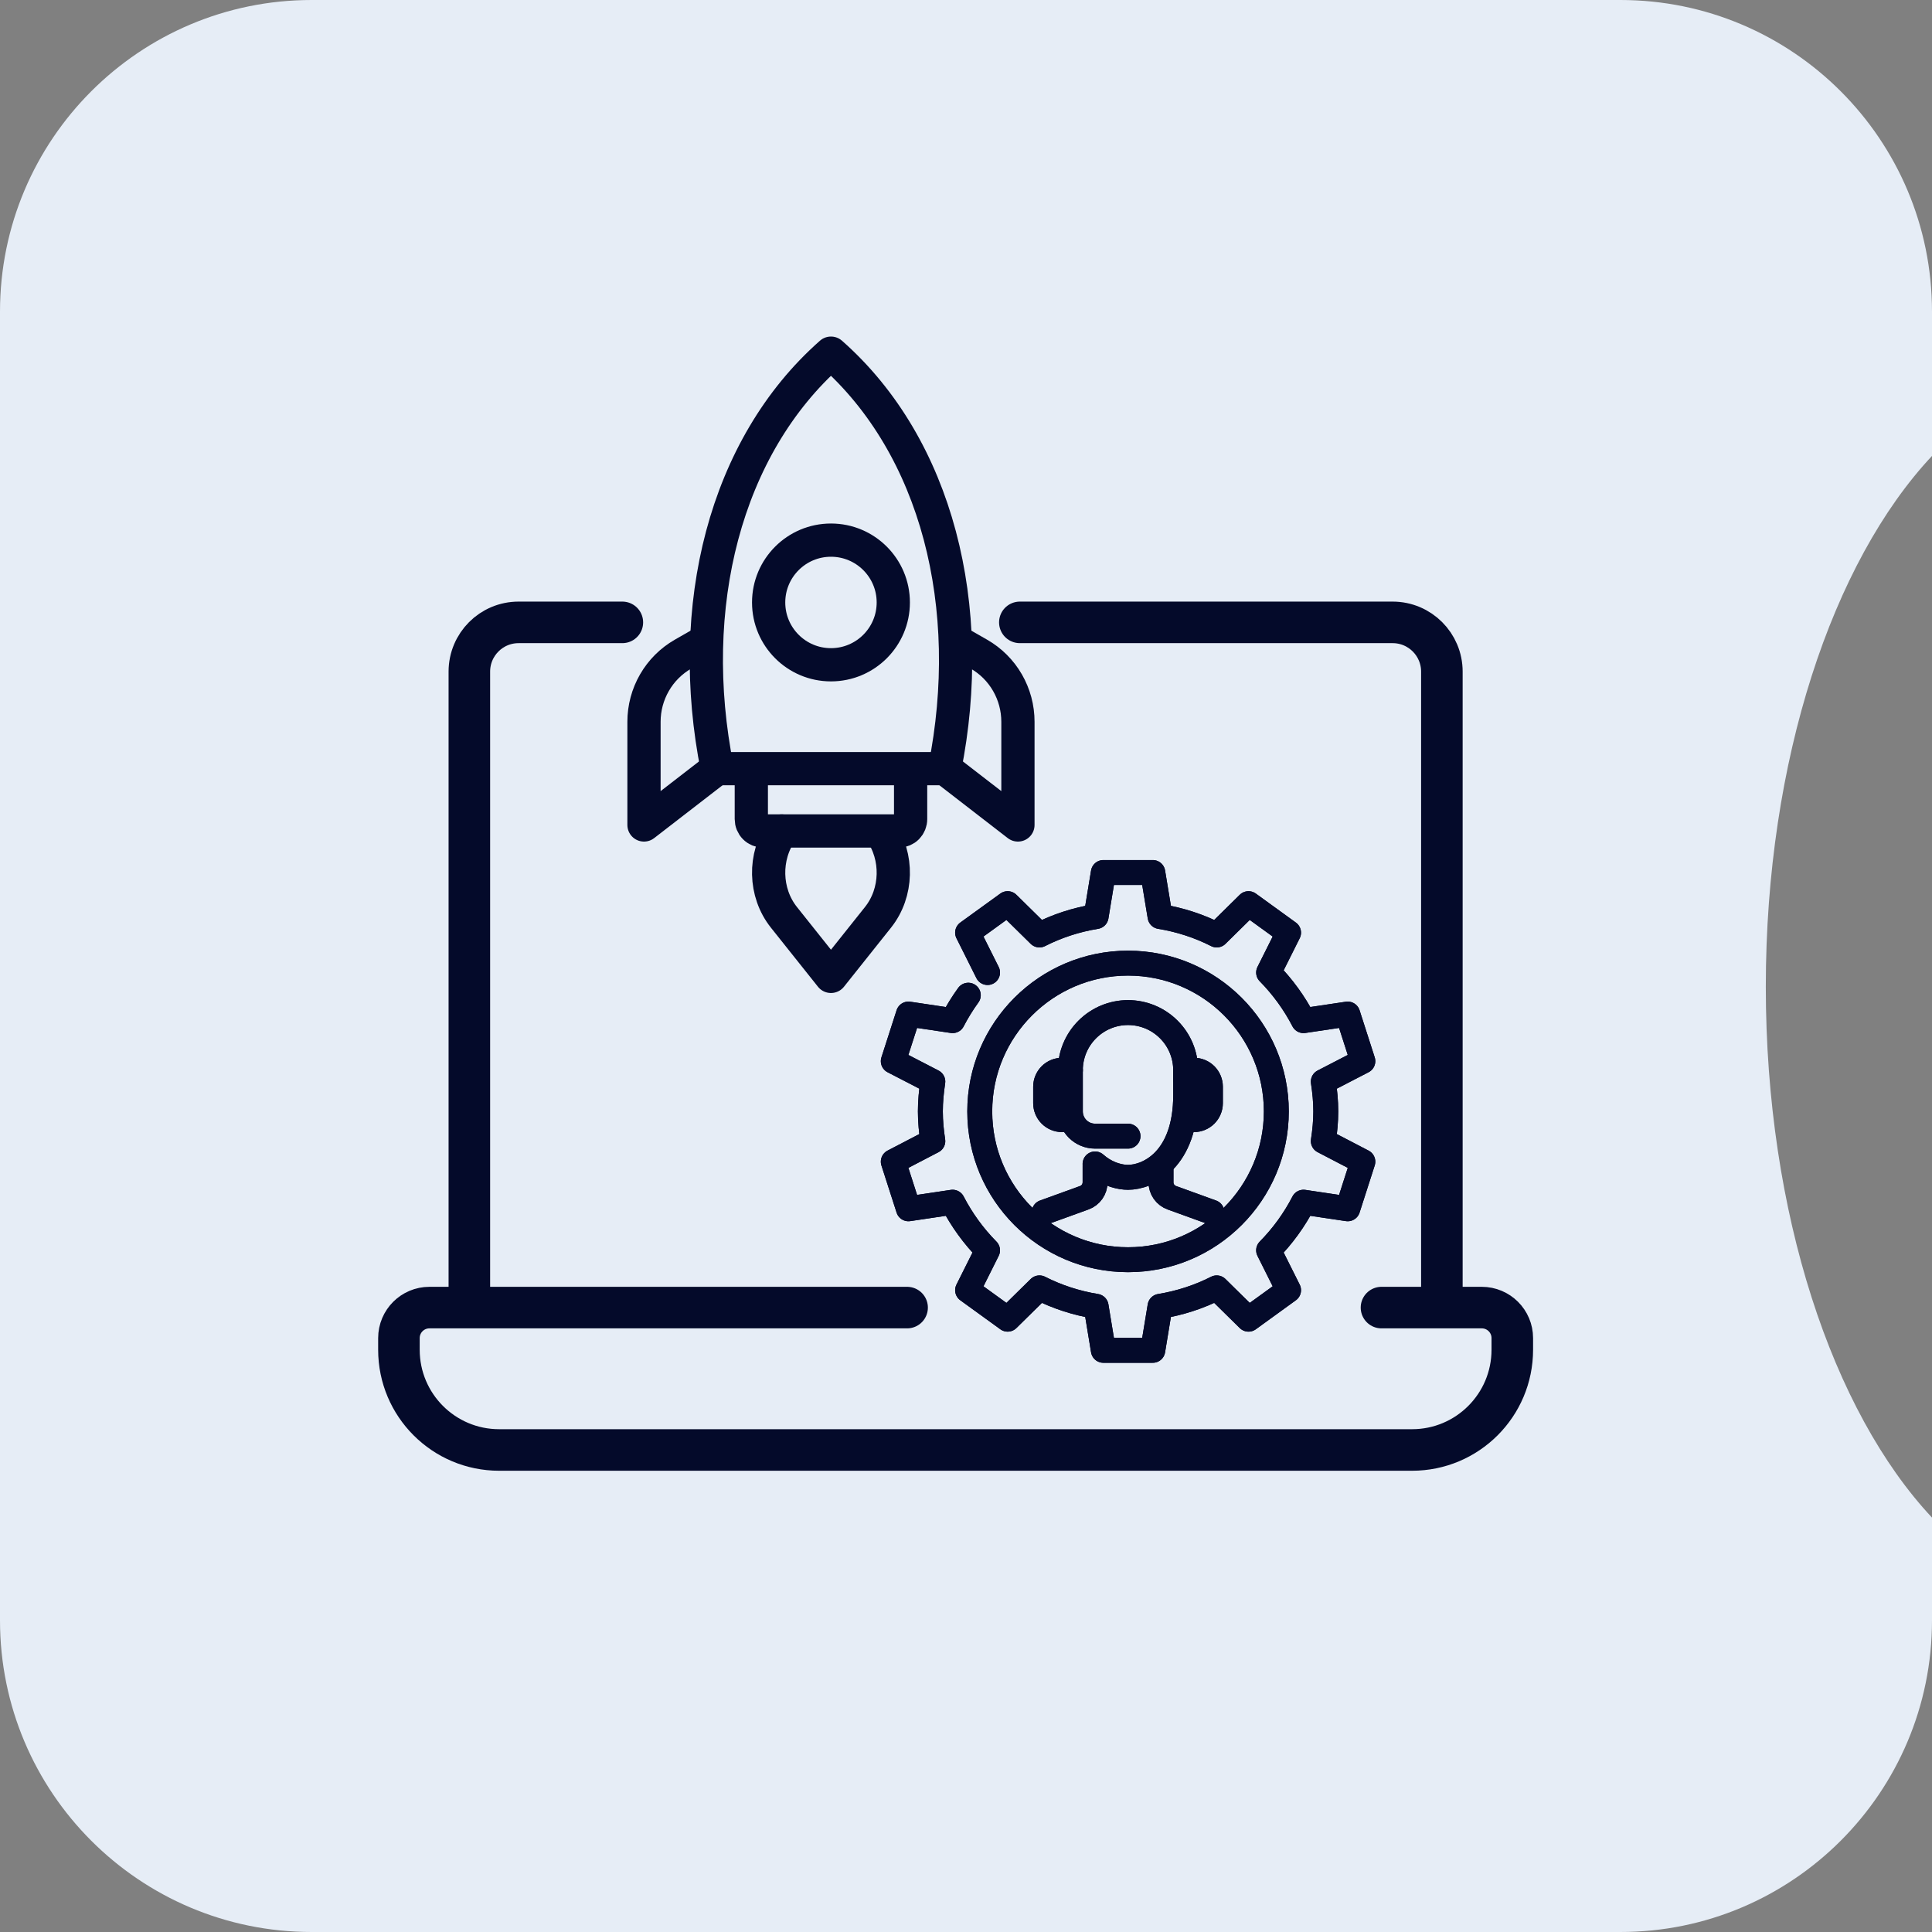 <?xml version="1.0" encoding="UTF-8"?>
<svg xmlns="http://www.w3.org/2000/svg" width="93" height="93" viewBox="0 0 93 93" fill="none">
  <rect x="0" y="0" width="93" height="93" fill="#808080" stroke="none"/>
  <path d="M15 0C6.716 3.10699e-07 0 6.716 0 15V78C0 86.284 6.716 93 15 93H78C86.284 93 93 86.284 93 78V73.052C88.218 67.951 85 58.419 85 47.5C85 36.581 88.218 27.048 93 21.947V15C93 6.716 86.284 0 78 0H15Z" fill="#E6EDF6"></path>
  <path d="M22.593 62.554V32.329C22.593 31.02 23.654 29.959 24.963 29.959H29.958M49.092 29.959H67.037C68.346 29.959 69.407 31.02 69.407 32.329V62.362M43.665 62.943H20.672C19.861 62.943 19.203 63.6 19.203 64.412V64.973C19.203 67.637 21.363 69.797 24.027 69.797H67.973C70.637 69.797 72.797 67.637 72.797 64.973V64.411C72.797 63.6 72.139 62.943 71.328 62.943L66.5 62.943" stroke="#040A2A" stroke-width="2" stroke-miterlimit="10" stroke-linecap="round" stroke-linejoin="round"></path>
  <path d="M42.378 40.009C43.239 41.229 43.212 42.969 42.263 44.159L40 47L37.737 44.159C36.786 42.966 36.761 41.22 37.629 40" stroke="#040A2A" stroke-width="1.6" stroke-miterlimit="10" stroke-linecap="round" stroke-linejoin="round"></path>
  <path d="M40 32C41.657 32 43 30.657 43 29C43 27.343 41.657 26 40 26C38.343 26 37 27.343 37 29C37 30.657 38.343 32 40 32Z" stroke="#040A2A" stroke-width="1.6" stroke-miterlimit="10" stroke-linecap="round" stroke-linejoin="round"></path>
  <path d="M34.453 37.042L31 39.711V34.743C31 34.081 31.174 33.432 31.504 32.86C31.833 32.289 32.307 31.816 32.877 31.489L33.731 31M45.547 37.042L49 39.711V34.743C49 34.081 48.826 33.432 48.496 32.86C48.167 32.289 47.693 31.816 47.123 31.489L46.269 31M43.834 37.193V39.429C43.834 39.581 43.775 39.726 43.669 39.833C43.563 39.94 43.419 40 43.269 40H36.731C36.581 40 36.437 39.94 36.331 39.833C36.225 39.726 36.166 39.581 36.166 39.429V37.15" stroke="#040A2A" stroke-width="1.6" stroke-miterlimit="10" stroke-linecap="round" stroke-linejoin="round"></path>
  <path d="M40 17C34.885 21.508 32.971 29.226 34.526 37H45.474C47.029 29.226 45.115 21.508 40 17Z" stroke="#040A2A" stroke-width="1.6" stroke-miterlimit="10" stroke-linecap="round" stroke-linejoin="round"></path>
  <path d="M58.337 58.354L56.41 57.656C56.256 57.601 56.123 57.5 56.03 57.367C55.936 57.233 55.886 57.074 55.887 56.91V56.117M52.714 56.117V56.91C52.714 57.243 52.508 57.545 52.191 57.656L50.93 58.113L50.264 58.354" stroke="#040A2A" stroke-width="1.2" stroke-miterlimit="10" stroke-linecap="round" stroke-linejoin="round"></path>
  <path d="M52.713 56.028C52.777 56.084 52.84 56.135 52.905 56.183C53.395 56.544 53.92 56.672 54.3 56.672C55.243 56.672 57.075 55.863 57.075 52.707V51.517H57.472C57.682 51.517 57.884 51.601 58.033 51.749C58.181 51.898 58.265 52.1 58.265 52.31V53.103C58.265 53.314 58.181 53.515 58.033 53.664C57.884 53.813 57.682 53.896 57.472 53.896H57.075M51.524 53.896H51.127C50.917 53.896 50.715 53.813 50.566 53.664C50.417 53.515 50.334 53.314 50.334 53.103V52.31C50.334 52.1 50.417 51.898 50.566 51.749C50.715 51.601 50.917 51.517 51.127 51.517H51.524" stroke="#040A2A" stroke-width="1.2" stroke-miterlimit="10" stroke-linecap="round" stroke-linejoin="round"></path>
  <path d="M54.299 54.69H52.713C52.398 54.69 52.095 54.565 51.872 54.342C51.649 54.118 51.523 53.816 51.523 53.5V51.518C51.523 50.781 51.816 50.075 52.337 49.555C52.857 49.034 53.563 48.742 54.299 48.742C55.035 48.742 55.742 49.034 56.262 49.555C56.783 50.075 57.075 50.781 57.075 51.518V51.914" stroke="#040A2A" stroke-width="1.2" stroke-miterlimit="10" stroke-linecap="round" stroke-linejoin="round"></path>
  <path d="M46.61 47.906C46.328 48.295 46.076 48.704 45.855 49.13L43.73 48.813L43 51.081L44.903 52.065C44.832 52.54 44.785 53.008 44.785 53.5C44.785 53.992 44.832 54.46 44.903 54.928L43 55.919L43.73 58.187L45.855 57.87C46.296 58.722 46.863 59.503 47.537 60.186L46.577 62.105L48.505 63.501L50.036 61.994C50.876 62.422 51.796 62.724 52.763 62.882L53.112 65H55.491L55.84 62.882C56.808 62.724 57.728 62.422 58.568 61.994L60.099 63.501L62.027 62.105L61.067 60.186C61.741 59.504 62.304 58.727 62.748 57.87L64.874 58.187L65.603 55.919L63.7 54.928C63.771 54.46 63.819 53.992 63.819 53.5C63.819 53.008 63.771 52.54 63.7 52.065L65.603 51.081L64.874 48.813L62.748 49.13C62.307 48.278 61.74 47.497 61.067 46.814L62.027 44.895L60.099 43.499L58.569 45.006C57.728 44.578 56.808 44.276 55.841 44.118L55.491 42H53.112L52.763 44.118C51.795 44.276 50.876 44.578 50.036 45.006L48.505 43.499L46.577 44.895L47.537 46.814" stroke="#040A2A" stroke-width="1.2" stroke-miterlimit="10" stroke-linecap="round" stroke-linejoin="round"></path>
  <path d="M54.3 46.362C50.361 46.362 47.162 49.562 47.162 53.5C47.162 57.439 50.361 60.638 54.3 60.638C58.239 60.638 61.438 57.439 61.438 53.5C61.438 49.562 58.239 46.362 54.3 46.362Z" stroke="#040A2A" stroke-width="1.2" stroke-miterlimit="10" stroke-linecap="round" stroke-linejoin="round"></path>
  <path d="M58.337 58.354L56.41 57.656C56.256 57.601 56.123 57.5 56.03 57.367C55.936 57.233 55.886 57.074 55.887 56.91V56.117M52.714 56.117V56.91C52.714 57.243 52.508 57.545 52.191 57.656L50.93 58.113L50.264 58.354" stroke="#040A2A" stroke-width="1.2" stroke-miterlimit="10" stroke-linecap="round" stroke-linejoin="round"></path>
  <path d="M52.713 56.028C52.777 56.084 52.84 56.135 52.905 56.183C53.395 56.544 53.92 56.672 54.3 56.672C55.243 56.672 57.075 55.863 57.075 52.707V51.517H57.472C57.682 51.517 57.884 51.601 58.033 51.749C58.181 51.898 58.265 52.1 58.265 52.31V53.103C58.265 53.314 58.181 53.515 58.033 53.664C57.884 53.813 57.682 53.896 57.472 53.896H57.075M51.524 53.896H51.127C50.917 53.896 50.715 53.813 50.566 53.664C50.417 53.515 50.334 53.314 50.334 53.103V52.31C50.334 52.1 50.417 51.898 50.566 51.749C50.715 51.601 50.917 51.517 51.127 51.517H51.524" stroke="#040A2A" stroke-width="1.2" stroke-miterlimit="10" stroke-linecap="round" stroke-linejoin="round"></path>
  <path d="M54.299 54.69H52.713C52.398 54.69 52.095 54.565 51.872 54.342C51.649 54.118 51.523 53.816 51.523 53.5V51.518C51.523 50.781 51.816 50.075 52.337 49.555C52.857 49.034 53.563 48.742 54.299 48.742C55.035 48.742 55.742 49.034 56.262 49.555C56.783 50.075 57.075 50.781 57.075 51.518V51.914" stroke="#040A2A" stroke-width="1.2" stroke-miterlimit="10" stroke-linecap="round" stroke-linejoin="round"></path>
  <path d="M46.61 47.906C46.328 48.295 46.076 48.704 45.855 49.13L43.73 48.813L43 51.081L44.903 52.065C44.832 52.54 44.785 53.008 44.785 53.5C44.785 53.992 44.832 54.46 44.903 54.928L43 55.919L43.73 58.187L45.855 57.87C46.296 58.722 46.863 59.503 47.537 60.186L46.577 62.105L48.505 63.501L50.036 61.994C50.876 62.422 51.796 62.724 52.763 62.882L53.112 65H55.491L55.84 62.882C56.808 62.724 57.728 62.422 58.568 61.994L60.099 63.501L62.027 62.105L61.067 60.186C61.741 59.504 62.304 58.727 62.748 57.87L64.874 58.187L65.603 55.919L63.7 54.928C63.771 54.46 63.819 53.992 63.819 53.5C63.819 53.008 63.771 52.54 63.7 52.065L65.603 51.081L64.874 48.813L62.748 49.13C62.307 48.278 61.74 47.497 61.067 46.814L62.027 44.895L60.099 43.499L58.569 45.006C57.728 44.578 56.808 44.276 55.841 44.118L55.491 42H53.112L52.763 44.118C51.795 44.276 50.876 44.578 50.036 45.006L48.505 43.499L46.577 44.895L47.537 46.814" stroke="#040A2A" stroke-width="1.2" stroke-miterlimit="10" stroke-linecap="round" stroke-linejoin="round"></path>
  <path d="M54.3 46.362C50.361 46.362 47.162 49.562 47.162 53.5C47.162 57.439 50.361 60.638 54.3 60.638C58.239 60.638 61.438 57.439 61.438 53.5C61.438 49.562 58.239 46.362 54.3 46.362Z" stroke="#040A2A" stroke-width="1.2" stroke-miterlimit="10" stroke-linecap="round" stroke-linejoin="round"></path>
</svg>
